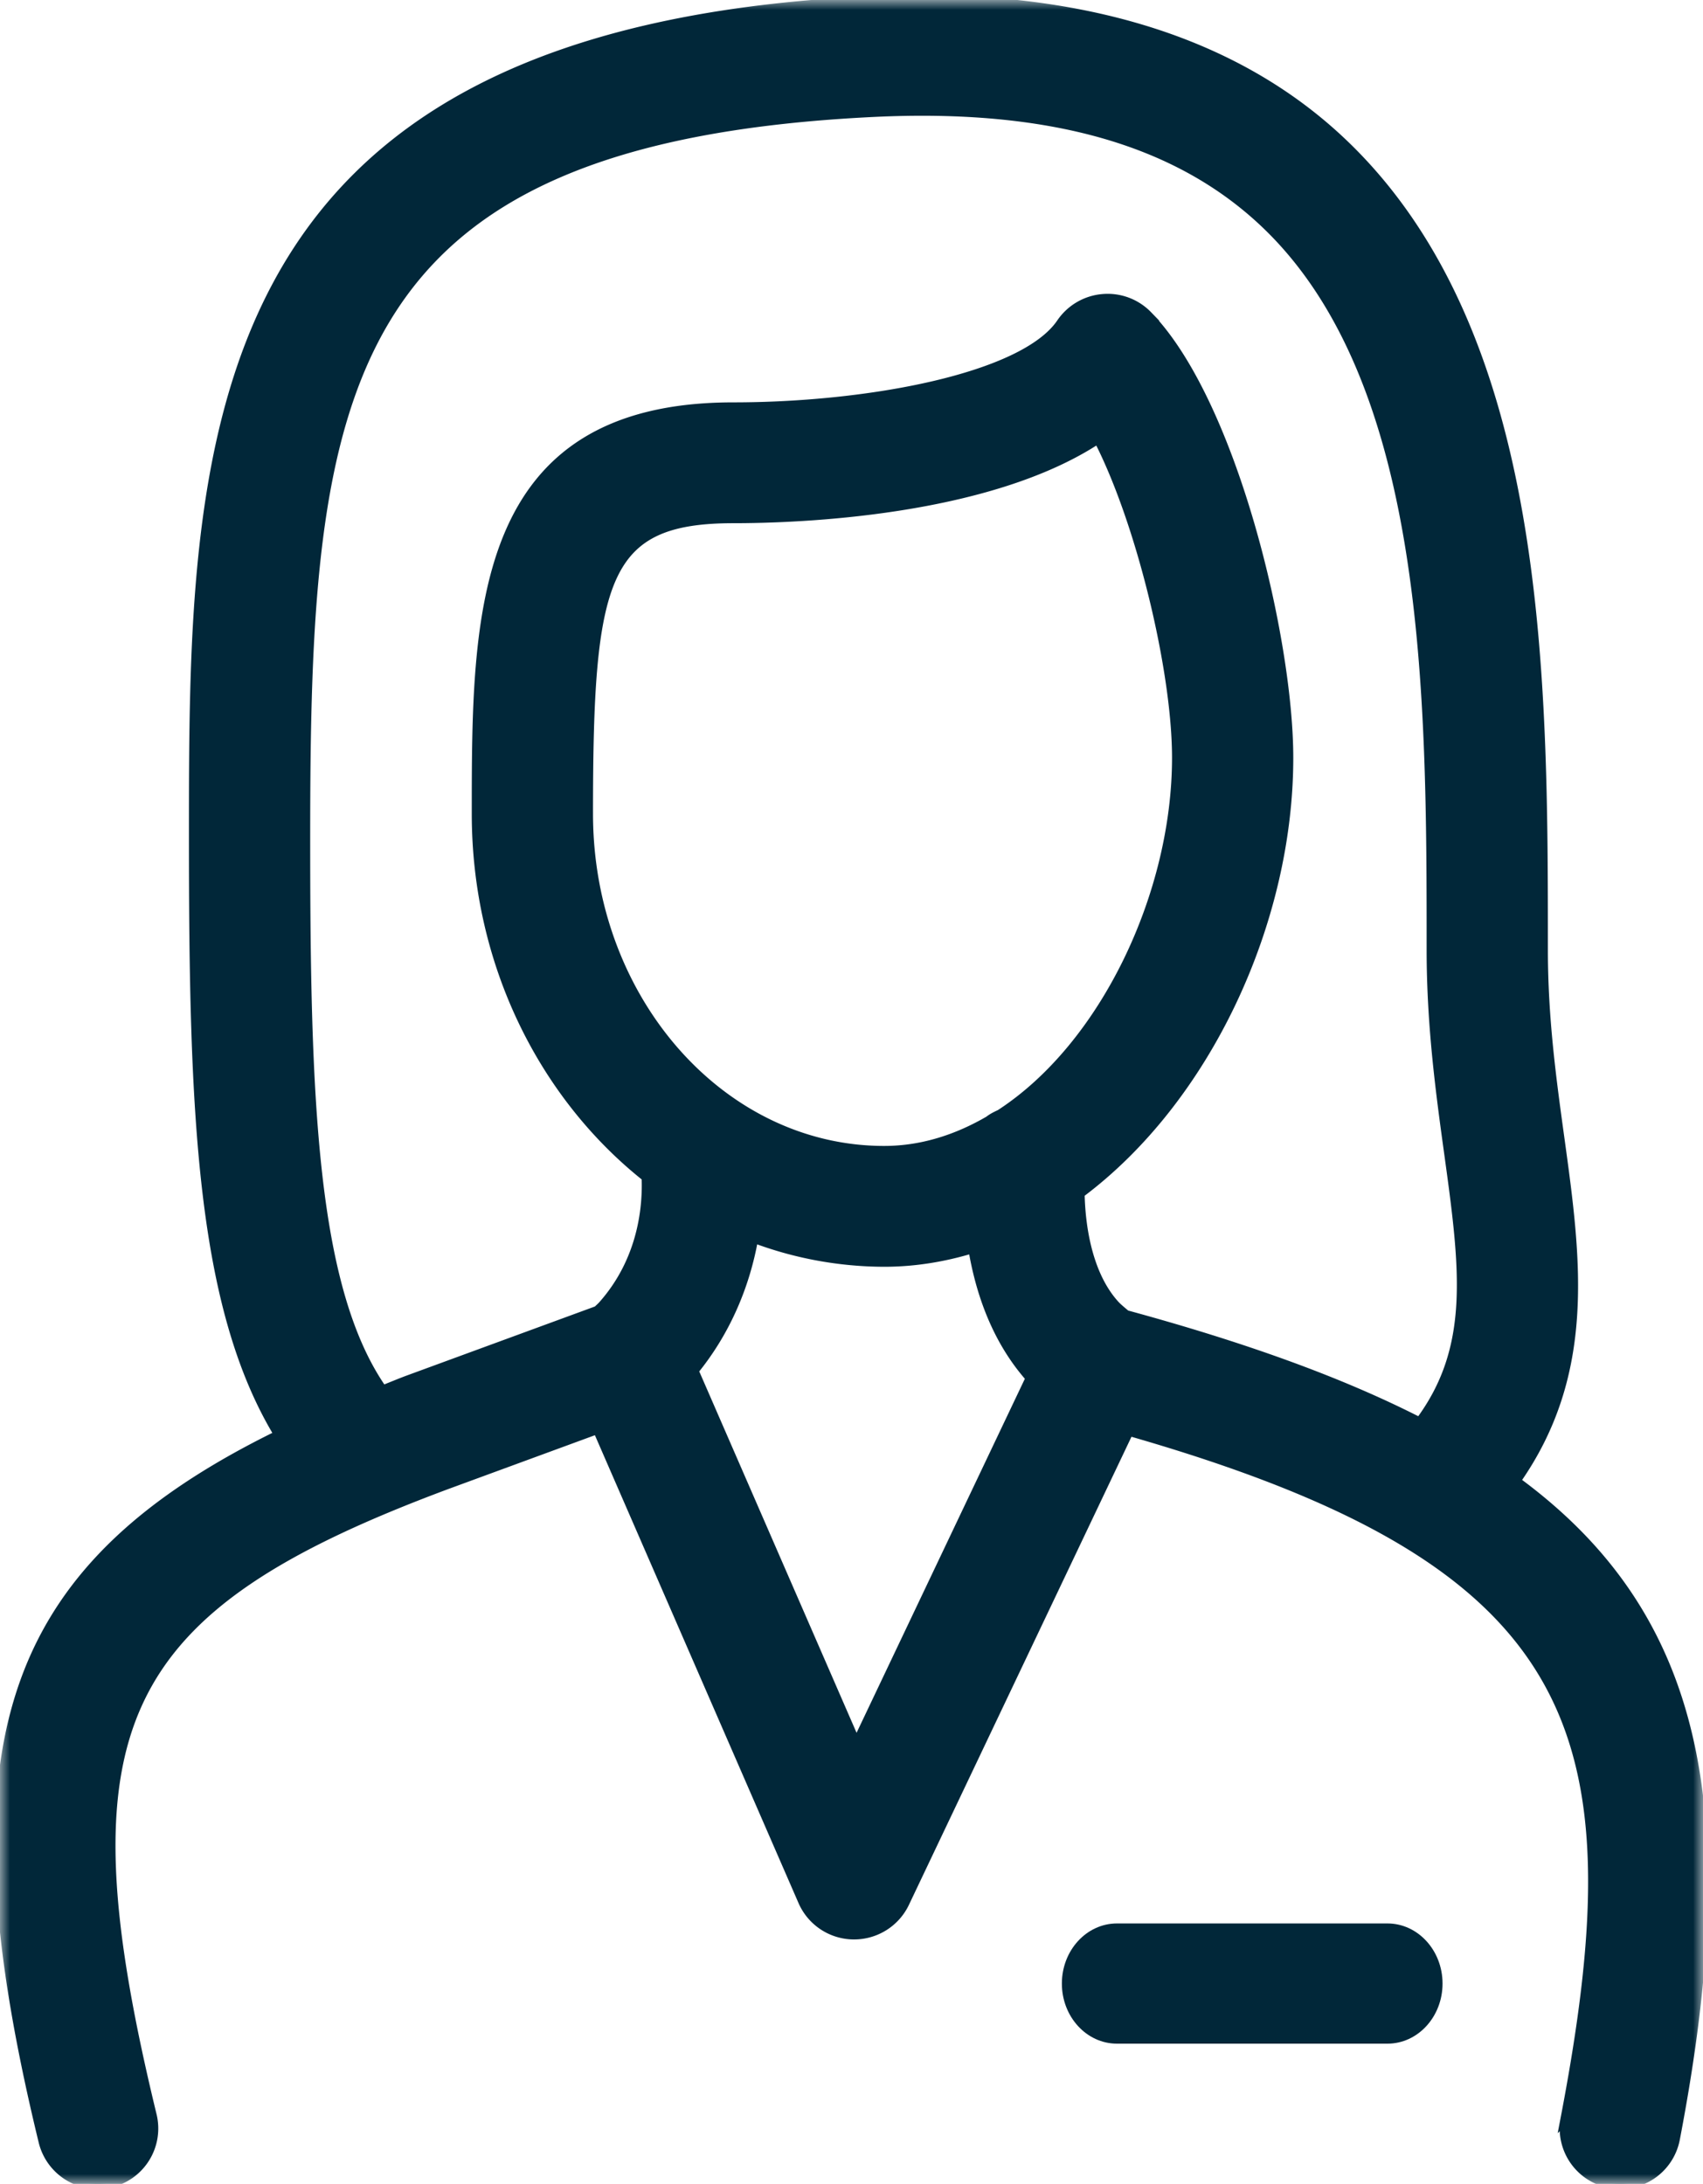 <svg width="85" height="109" xmlns="http://www.w3.org/2000/svg" xmlns:xlink="http://www.w3.org/1999/xlink"><defs><path id="a" d="M0 0h85v109H0z"/></defs><g fill="none" fill-rule="evenodd"><mask id="b" fill="#fff"><use xlink:href="#a"/></mask><path d="m42.743 87.088-8.132-18.68c1.548-1.891 2.563-4.19 2.989-6.639a18.538 18.538 0 0 0 6.53 1.206c1.54 0 3.023-.252 4.444-.688.348 2.11 1.137 4.537 2.875 6.486l-8.706 18.315ZM29.348 40.616c0-11.767.713-14.753 7.255-14.753 3.217 0 12.708-.332 18.213-3.986 2.147 4.152 3.932 11.57 3.932 15.943 0 6.79-3.572 14.4-8.82 17.804-.193.09-.388.183-.553.316-1.62.943-3.381 1.504-5.244 1.504-8.152 0-14.783-7.548-14.783-16.828Zm-8.95 28.268c-.46.17-.869.347-1.31.517-3.551-5.063-3.856-14.633-3.856-27.557 0-22.284 1.32-34.953 28.39-36.258 8.767-.418 15.155 1.394 19.532 5.55 8.302 7.88 8.302 23.622 8.302 36.274 0 3.81.469 7.203.882 10.198.797 5.77 1.295 9.69-1.474 13.395-3.953-2.024-8.805-3.77-14.674-5.367-.197-.168-.408-.336-.566-.509-1.25-1.382-1.699-3.599-1.739-5.57C60.205 54.843 64.3 46.001 64.3 37.82c0-5.904-2.803-17.715-7.026-22.062a2.767 2.767 0 0 0-2.238-.832 2.78 2.78 0 0 0-2.059 1.208c-1.865 2.756-9.648 4.198-16.374 4.198-12.806 0-12.806 10.312-12.806 20.284 0 7.46 3.353 14.061 8.476 18.125.06 1.378-.124 4.106-2.17 6.415-.084.093-.184.18-.275.268l-9.43 3.46Zm55.23 5.037c3.807-5.396 3.036-11.077 2.21-17.067-.408-2.956-.83-6.013-.83-9.444 0-13.707 0-30.765-10.024-40.278C61.526 1.95 53.557-.43 43.354.062 9.68 1.683 9.68 22.1 9.68 41.844c0 13.68.36 23.363 4.266 29.776C.024 78.432-2.56 87.38 2.176 106.883a2.777 2.777 0 0 0 3.35 2.04 2.765 2.765 0 0 0 2.046-3.339C2.862 86.18 5.622 80.288 22.327 74.07l7.501-2.754 10.257 23.567a2.772 2.772 0 0 0 2.5 1.665h.044c1.073 0 2.05-.615 2.51-1.581l11.2-23.556c22.763 6.524 25.52 14.904 21.806 34.307A2.766 2.766 0 0 0 80.874 109a2.77 2.77 0 0 0 2.722-2.248c3.131-16.346 1.26-26.077-7.967-32.831Z" stroke="#012739" stroke-width=".5" fill="#012739" mask="url(#b)"/><path d="M69.25 96h-13.5C54.232 96 53 97.344 53 99s1.232 3 2.75 3h13.5c1.518 0 2.75-1.344 2.75-3s-1.232-3-2.75-3" fill="#012739"/></g></svg>